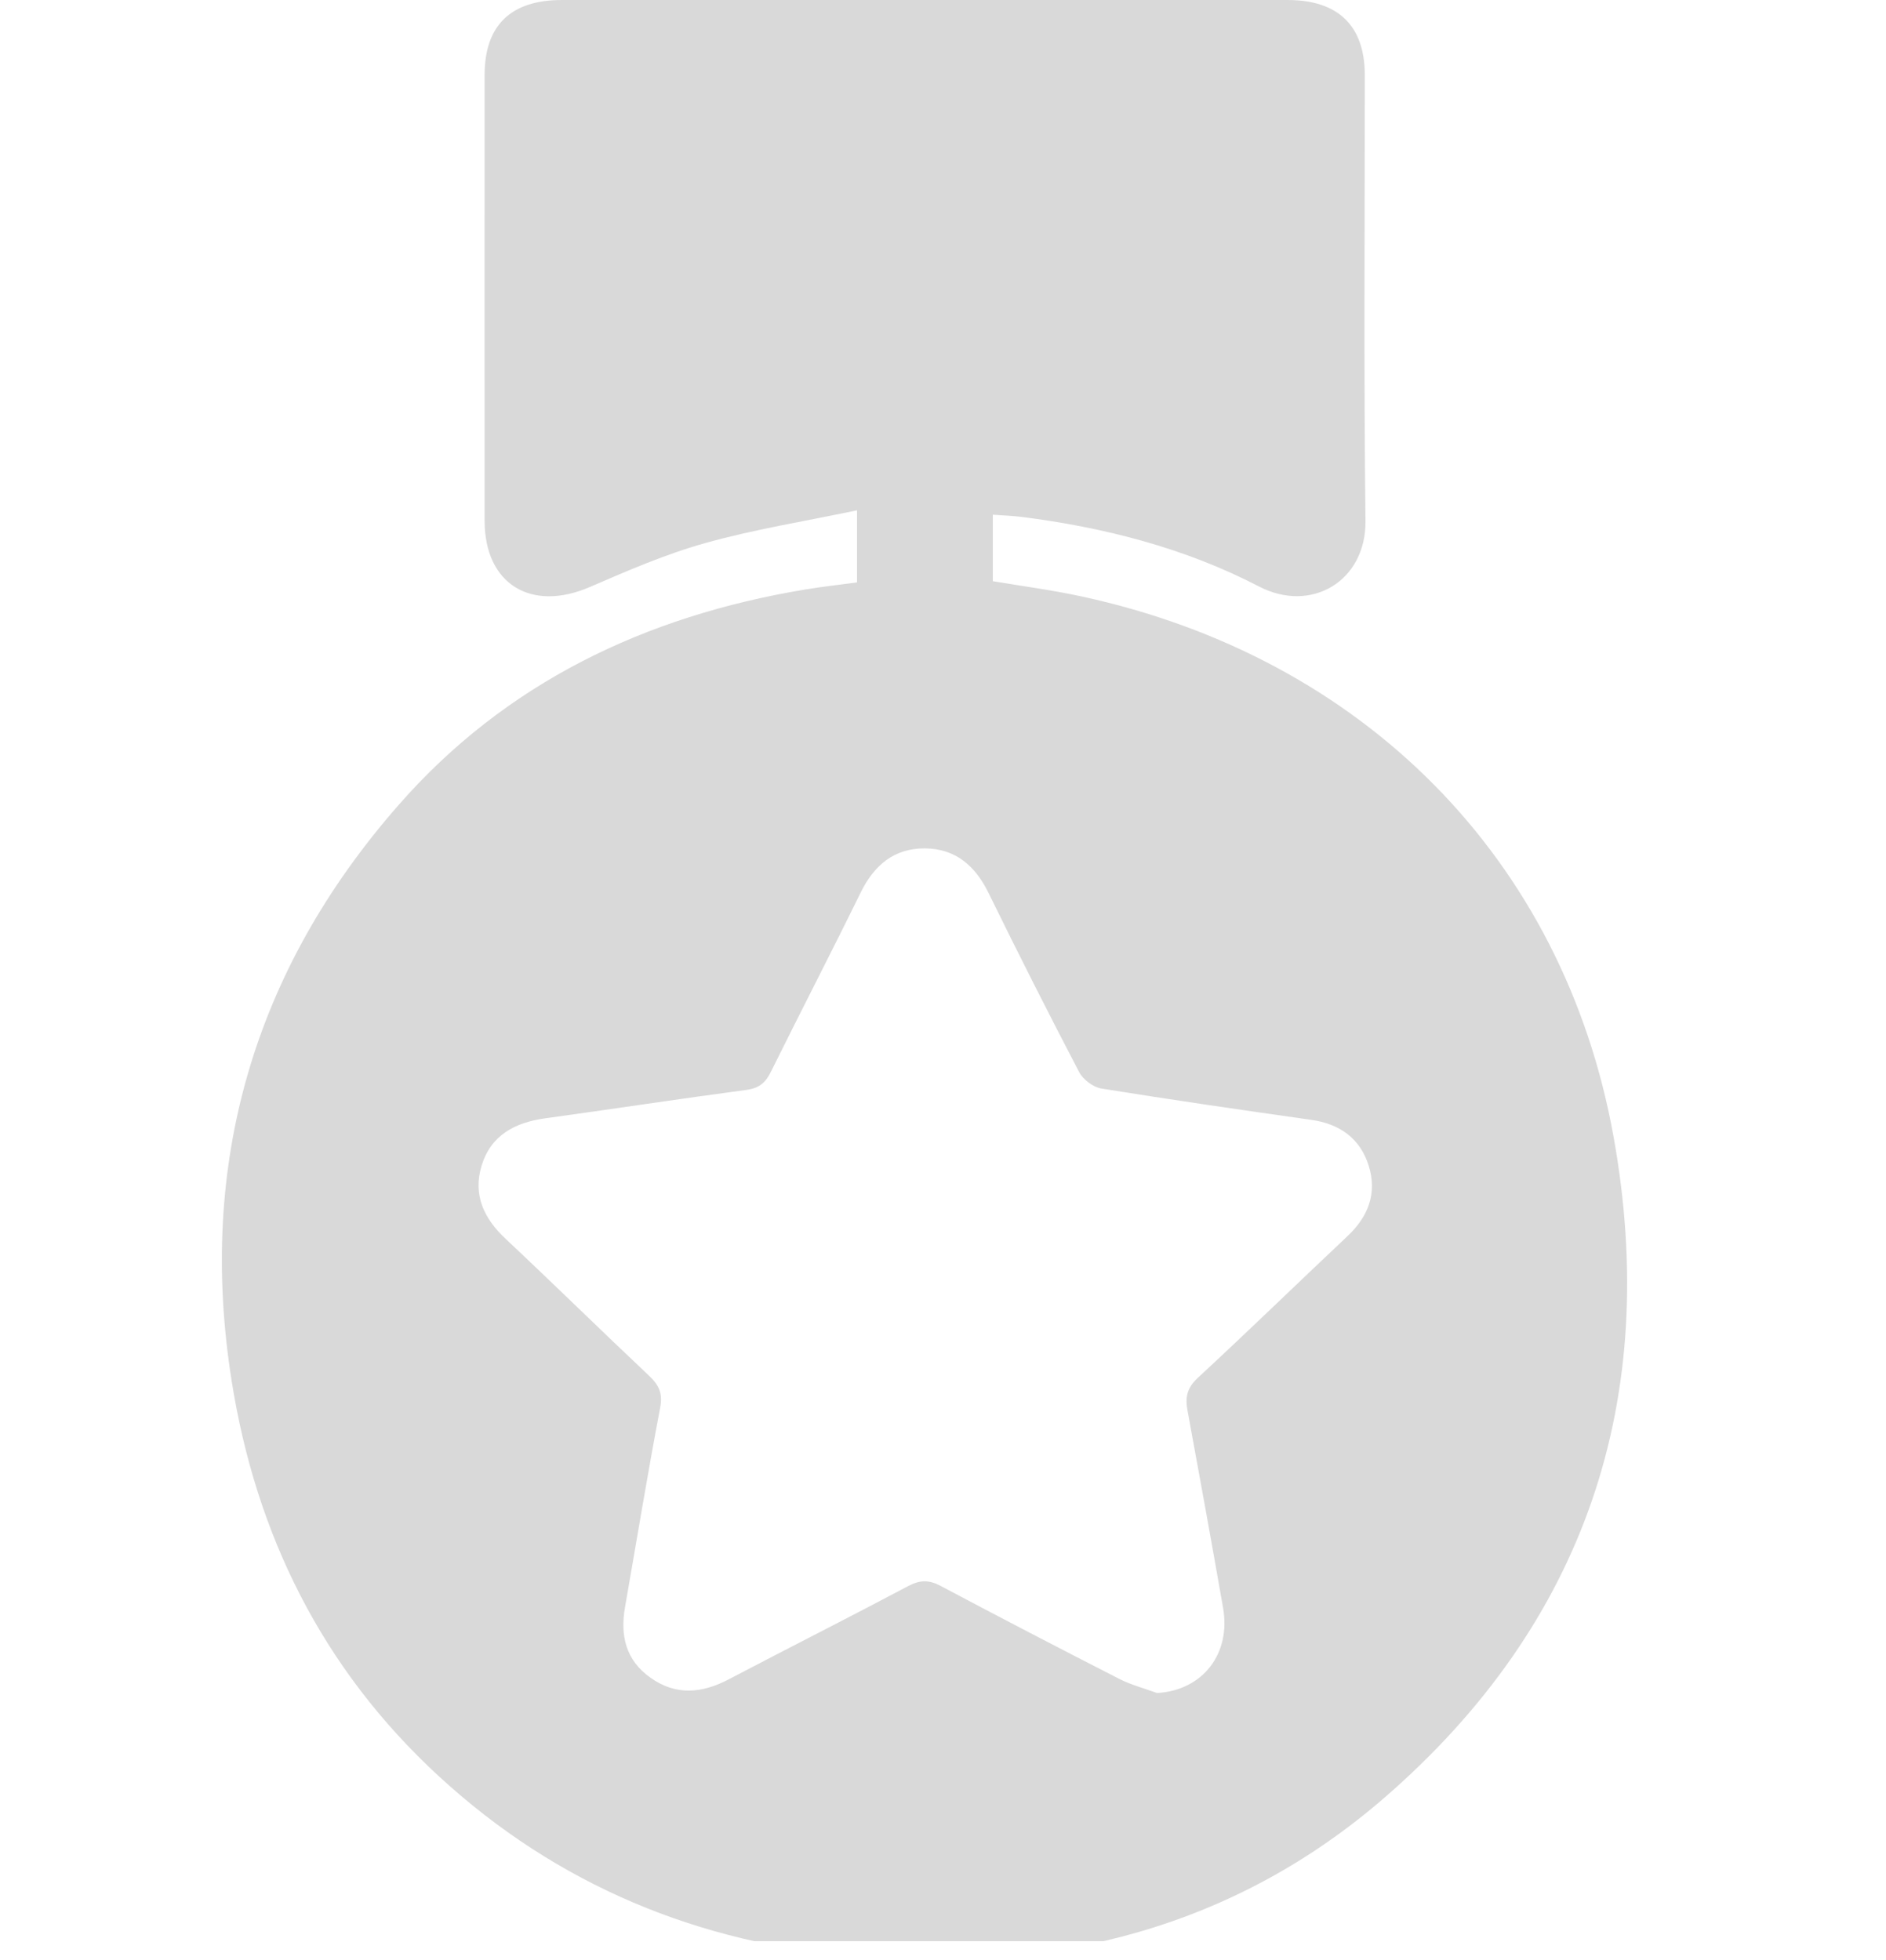 <svg width="51" height="53" viewBox="0 0 51 53" fill="none" xmlns="http://www.w3.org/2000/svg">
<g clip-path="url(#clip0_1982_557)">
<path d="M23.175 15.741V13.799C21.77 14.095 20.409 14.311 19.088 14.68C18.013 14.979 16.979 15.427 15.955 15.871C14.363 16.561 13.105 15.795 13.105 14.084C13.101 10.066 13.105 6.044 13.105 2.025C13.105 0.686 13.813 0 15.196 0C21.737 0 28.274 0 34.815 0C36.187 0 36.906 0.697 36.906 2.033C36.906 6.051 36.877 10.073 36.924 14.091C36.943 15.698 35.472 16.6 34.041 15.857C32.038 14.817 29.862 14.261 27.617 13.976C27.375 13.947 27.133 13.939 26.847 13.918V15.716C27.636 15.849 28.446 15.954 29.242 16.127C36.855 17.77 42.291 23.218 43.638 30.767C44.892 37.793 42.904 43.873 37.434 48.613C33.41 52.1 28.538 53.353 23.23 52.916C18.894 52.559 15.071 50.978 11.872 48.035C8.713 45.129 6.92 41.493 6.263 37.334C5.338 31.486 6.854 26.243 10.779 21.767C13.666 18.47 17.441 16.658 21.777 15.94C22.236 15.864 22.698 15.813 23.178 15.748L23.175 15.741ZM31.297 45.779C32.518 45.707 33.296 44.721 33.072 43.468C32.761 41.688 32.438 39.912 32.111 38.136C32.045 37.782 32.1 37.526 32.39 37.258C33.755 35.995 35.086 34.699 36.44 33.424C37.005 32.89 37.243 32.262 37.012 31.522C36.781 30.785 36.231 30.388 35.45 30.28C33.56 30.013 31.671 29.738 29.785 29.435C29.562 29.399 29.29 29.193 29.184 28.994C28.347 27.392 27.529 25.774 26.733 24.149C26.377 23.42 25.845 22.947 25.013 22.94C24.176 22.936 23.637 23.398 23.277 24.128C22.481 25.752 21.649 27.359 20.845 28.984C20.702 29.276 20.53 29.424 20.189 29.471C18.369 29.713 16.557 29.991 14.741 30.24C13.912 30.356 13.27 30.702 13.02 31.529C12.786 32.32 13.086 32.951 13.681 33.507C14.983 34.728 16.256 35.98 17.555 37.204C17.819 37.453 17.925 37.677 17.852 38.064C17.511 39.854 17.217 41.656 16.902 43.454C16.766 44.223 16.92 44.894 17.591 45.367C18.277 45.855 18.982 45.79 19.704 45.411C21.322 44.562 22.955 43.739 24.569 42.883C24.892 42.714 25.13 42.721 25.442 42.887C27.038 43.735 28.645 44.569 30.255 45.392C30.578 45.559 30.941 45.653 31.286 45.779H31.297Z" fill="#D9D9D9"/>
</g>
<defs>
<clipPath id="clip0_1982_557">
<rect width="50.5" height="52.49" fill="white"/>
</clipPath>
</defs>
</svg>
